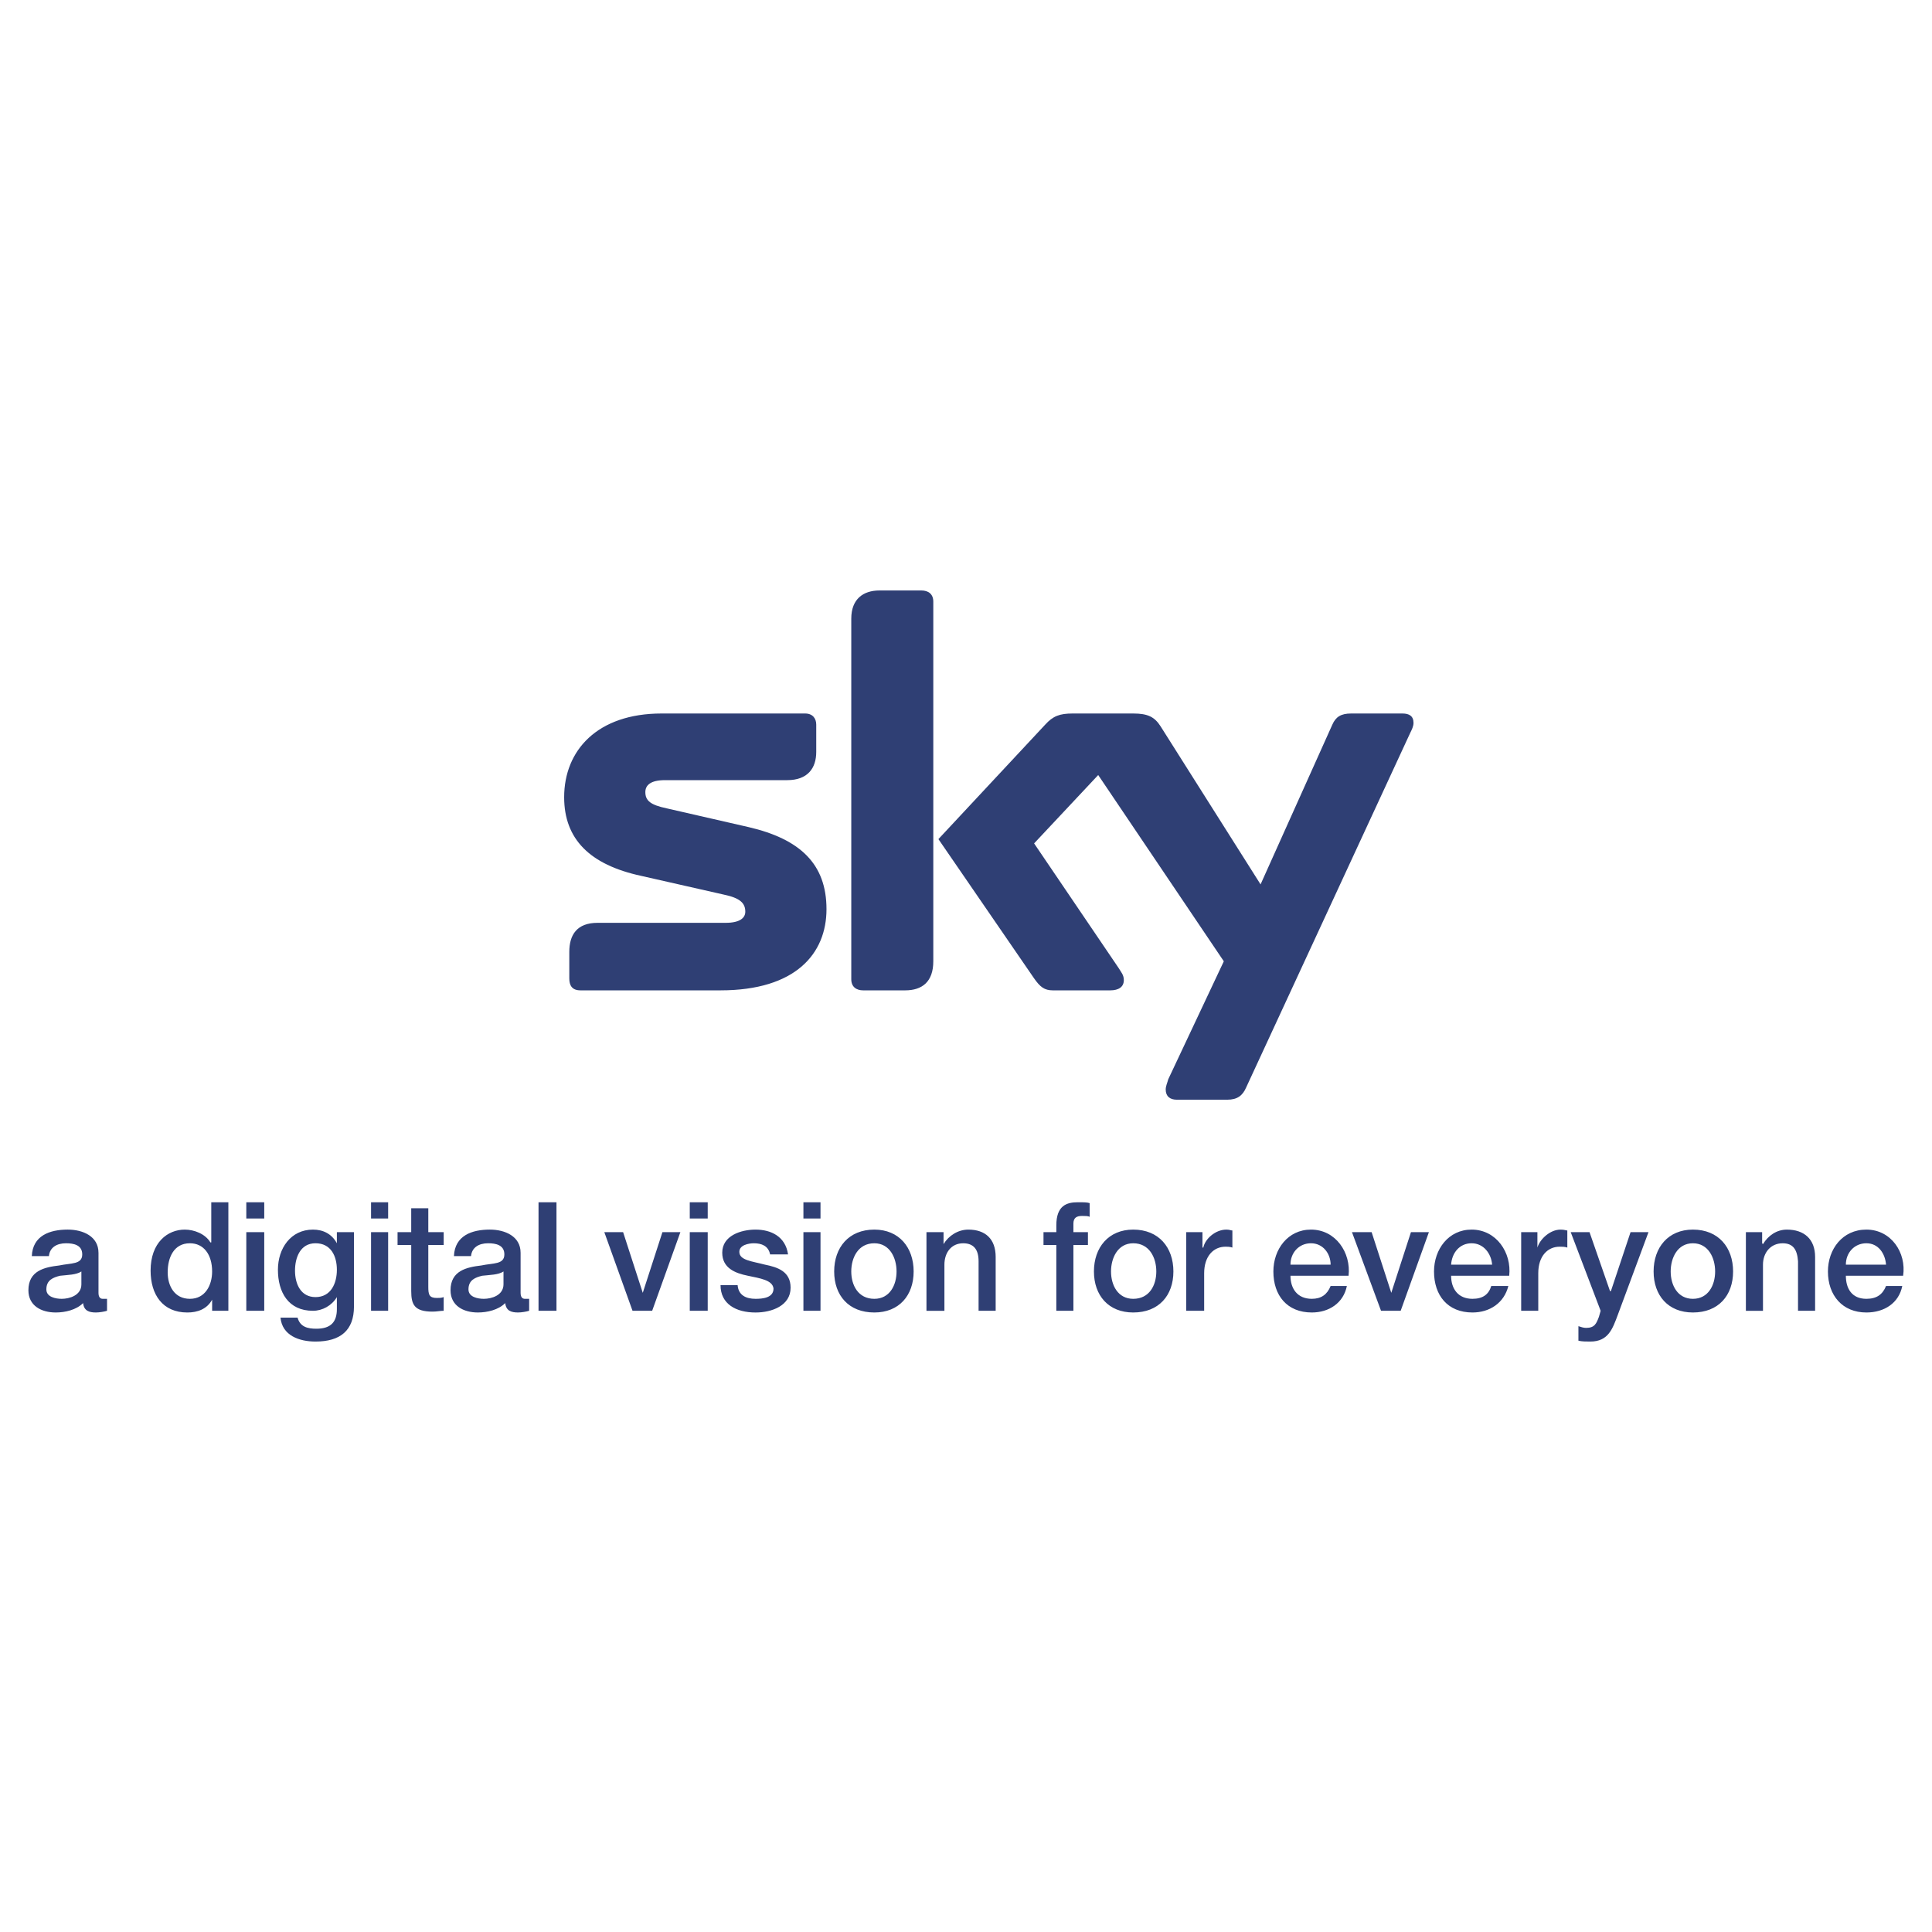<svg xmlns="http://www.w3.org/2000/svg" width="2500" height="2500" viewBox="0 0 192.756 192.756"><g fill-rule="evenodd" clip-rule="evenodd"><path fill="#fff" d="M0 0h192.756v192.756H0V0z"/><path d="M93.115 60.019c0-.768-.511-1.108-1.193-1.108h-4.177c-1.62 0-2.813.853-2.813 2.813v35.975c0 .768.511 1.109 1.193 1.109h4.177c1.705 0 2.813-.854 2.813-2.899v-35.89zM140.686 73.147c.17-.341.34-.682.34-1.023 0-.682-.426-.938-1.107-.938h-5.115c-1.023 0-1.535.341-1.875 1.108l-7.162 15.942-9.975-15.771c-.596-.938-1.277-1.279-2.729-1.279h-6.051c-1.279 0-1.961.256-2.729 1.108L93.626 83.718l9.547 13.897c.598.852 1.023 1.193 1.877 1.193h5.711c.854 0 1.363-.342 1.363-1.023 0-.512-.256-.768-.51-1.193l-8.441-12.447 6.395-6.82L122.1 95.909l-5.541 11.765c-.086.342-.256.682-.256 1.023 0 .682.426 1.021 1.109 1.021h5.029c1.023 0 1.535-.426 1.875-1.193l16.37-35.378zM66.517 80.649c-1.62-.341-2.131-.767-2.131-1.62 0-.682.512-1.194 1.961-1.194h12.191c2.046 0 2.898-1.193 2.898-2.813v-2.728c0-.597-.341-1.108-1.108-1.108H66.005c-6.394 0-9.719 3.666-9.719 8.354 0 4.177 2.558 6.735 7.673 7.843l8.269 1.875c1.62.341 2.131.852 2.131 1.705 0 .597-.512 1.108-1.961 1.108H59.612c-2.046 0-2.813 1.194-2.813 2.899v2.644c0 .682.255 1.193 1.108 1.193h13.981c7.501 0 10.571-3.667 10.571-8.1 0-4.518-2.643-6.991-7.758-8.184l-8.184-1.874zM8.12 128.135c0 1.107-1.193 1.449-1.96 1.449-.597 0-1.535-.172-1.535-.939 0-.938.682-1.193 1.364-1.363.767-.086 1.62-.086 2.131-.426v1.279zm1.705-3.155c0-1.621-1.535-2.303-3.069-2.303-1.79 0-3.495.598-3.581 2.643H4.88c.085-.852.767-1.279 1.705-1.279.767 0 1.62.172 1.62 1.109 0 1.023-1.108.852-2.302 1.107-1.449.172-3.069.512-3.069 2.473 0 1.535 1.279 2.217 2.729 2.217.938 0 2.046-.256 2.728-.938.085.768.597.938 1.279.938.341 0 .852-.086 1.108-.17v-1.193h-.426c-.256 0-.426-.172-.426-.598v-4.006h-.001zM16.73 126.941c0-1.451.597-2.9 2.217-2.9 1.364 0 2.216 1.109 2.216 2.814 0 1.363-.682 2.729-2.216 2.729-1.534 0-2.217-1.279-2.217-2.643zm6.053-6.992h-1.705v4.008h-.085c-.512-.854-1.62-1.279-2.558-1.279-1.705 0-3.41 1.279-3.41 4.092 0 2.387 1.194 4.178 3.666 4.178 1.023 0 1.961-.342 2.473-1.279v1.109h1.62v-10.829h-.001zM24.574 130.777v-7.844h1.79v7.844h-1.79zm0-9.207v-1.621h1.79v1.621h-1.79zM31.479 129.412c-1.45 0-2.046-1.277-2.046-2.643 0-1.279.512-2.729 2.046-2.729 1.534 0 2.131 1.279 2.131 2.645 0 1.364-.597 2.727-2.131 2.727zm3.836-6.478H33.61v1.107c-.511-.938-1.364-1.363-2.387-1.363-2.216 0-3.495 1.875-3.495 4.008 0 2.215 1.022 4.092 3.495 4.092.938 0 1.875-.512 2.387-1.365v1.193c0 1.279-.597 1.961-2.046 1.961-.853 0-1.62-.17-1.875-1.107h-1.705c.17 1.789 1.875 2.387 3.495 2.387 2.472 0 3.836-1.107 3.836-3.496v-7.417zM37.02 130.777v-7.844h1.705v7.844H37.02zm0-9.207v-1.621h1.705v1.621H37.02zM39.663 122.934h1.364v-2.387h1.705v2.387h1.535v1.279h-1.535v4.176c0 .768.085 1.109.853 1.109.256 0 .426 0 .682-.086v1.365c-.341 0-.682.084-1.108.084-1.791 0-2.131-.682-2.131-2.045v-4.604h-1.364v-1.278h-.001zM50.234 128.135c0 1.107-1.193 1.449-1.961 1.449-.597 0-1.534-.172-1.534-.939 0-.938.682-1.193 1.364-1.363.767-.086 1.62-.086 2.131-.426v1.279zm1.705-3.155c0-1.621-1.535-2.303-3.069-2.303-1.79 0-3.495.598-3.58 2.643h1.705c.085-.852.767-1.279 1.705-1.279.767 0 1.62.172 1.62 1.109 0 1.023-1.108.852-2.302 1.107-1.449.172-3.068.512-3.068 2.473 0 1.535 1.278 2.217 2.728 2.217.938 0 2.046-.256 2.728-.938.085.768.597.938 1.279.938.341 0 .853-.086 1.108-.17v-1.193h-.427c-.255 0-.426-.172-.426-.598v-4.006h-.001zM53.729 130.777v-10.828h1.791v10.828h-1.791zM60.293 122.934h1.876l1.96 6.052 1.961-6.052h1.791l-2.814 7.843h-1.96l-2.814-7.843zM68.818 130.777v-7.844h1.791v7.844h-1.791zm0-9.207v-1.621h1.791v1.621h-1.791zM73.592 128.219c.085 1.023.853 1.365 1.791 1.365.682 0 1.79-.086 1.79-1.023-.085-.854-1.364-1.023-2.557-1.279-1.279-.256-2.558-.768-2.558-2.301 0-1.705 1.875-2.303 3.325-2.303 1.535 0 2.984.682 3.24 2.473h-1.791c-.17-.854-.853-1.109-1.62-1.109-.512 0-1.449.172-1.449.854 0 .852 1.278.938 2.558 1.279 1.278.256 2.557.682 2.557 2.301 0 1.791-1.875 2.473-3.495 2.473-1.961 0-3.495-.854-3.495-2.729h1.704v-.001zM80.157 130.777v-7.844h1.705v7.844h-1.705zm0-9.207v-1.621h1.705v1.621h-1.705zM87.233 129.584c-1.62 0-2.302-1.365-2.302-2.729 0-1.365.682-2.814 2.302-2.814 1.534 0 2.216 1.449 2.216 2.814 0 1.364-.682 2.729-2.216 2.729zm0 1.363c2.472 0 3.921-1.705 3.921-4.092s-1.449-4.178-3.921-4.178c-2.558 0-4.007 1.791-4.007 4.178s1.449 4.092 4.007 4.092zM92.433 122.934h1.705v1.193c.512-.852 1.45-1.449 2.472-1.449 1.705 0 2.728.938 2.728 2.729v5.371h-1.705v-4.945c0-1.193-.512-1.791-1.534-1.791-1.193 0-1.875.939-1.875 2.133v4.604h-1.791v-7.845zM104.111 122.934h1.279v-.682c0-1.961 1.023-2.303 2.131-2.303.598 0 .938 0 1.193.086v1.363c-.17-.084-.426-.084-.766-.084-.512 0-.854.17-.854.766v.854h1.449v1.279h-1.449v6.564h-1.705v-6.564h-1.279v-1.279h.001zM113.062 129.584c-1.533 0-2.215-1.365-2.215-2.729 0-1.365.682-2.814 2.215-2.814 1.621 0 2.303 1.449 2.303 2.814 0 1.364-.681 2.729-2.303 2.729zm0 1.363c2.559 0 4.008-1.705 4.008-4.092s-1.449-4.178-4.008-4.178c-2.471 0-3.92 1.791-3.92 4.178s1.45 4.092 3.92 4.092zM118.35 122.934h1.619v1.535h.086c.17-.854 1.193-1.791 2.301-1.791.342 0 .426.086.598.086v1.705c-.256-.086-.512-.086-.682-.086-1.195 0-2.133.938-2.133 2.643v3.752h-1.789v-7.844zM128.75 126.174c0-1.193.852-2.133 2.045-2.133s1.961 1.023 1.961 2.133h-4.006zm5.797 1.107c.256-2.301-1.279-4.604-3.752-4.604-2.301 0-3.75 1.961-3.75 4.178 0 2.387 1.363 4.092 3.836 4.092 1.705 0 3.154-.938 3.496-2.643h-1.621c-.34.852-.938 1.279-1.875 1.279-1.449 0-2.131-1.023-2.131-2.303h5.797v.001zM134.887 122.934h1.961l1.961 6.052 1.961-6.052h1.791l-2.815 7.843h-1.961l-2.898-7.843zM144.777 126.174c.084-1.193.852-2.133 2.045-2.133s1.961 1.023 2.047 2.133h-4.092zm5.797 1.107c.256-2.301-1.279-4.604-3.752-4.604-2.301 0-3.75 1.961-3.75 4.178 0 2.387 1.363 4.092 3.836 4.092 1.705 0 3.154-.938 3.58-2.643h-1.705c-.256.852-.852 1.279-1.875 1.279-1.449 0-2.131-1.023-2.131-2.303h5.797v.001zM151.768 122.934h1.619v1.535c.256-.854 1.279-1.791 2.303-1.791.426 0 .51.086.682.086v1.705c-.256-.086-.512-.086-.768-.086-1.193 0-2.131.938-2.131 2.643v3.752h-1.705v-7.844zM156.711 122.934h1.877l2.045 5.883h.086l1.961-5.883h1.789l-3.068 8.27c-.512 1.363-.938 2.643-2.729 2.643-.426 0-.852 0-1.193-.086v-1.449c.256.086.512.172.768.172.852 0 1.023-.428 1.279-1.109l.17-.596-2.985-7.845zM168.902 129.584c-1.535 0-2.217-1.365-2.217-2.729 0-1.365.682-2.814 2.217-2.814s2.217 1.449 2.217 2.814c0 1.364-.681 2.729-2.217 2.729zm0 1.363c2.557 0 4.008-1.705 4.008-4.092s-1.451-4.178-4.008-4.178c-2.473 0-3.922 1.791-3.922 4.178s1.45 4.092 3.922 4.092zM174.188 122.934h1.621v1.107l.084.086c.512-.852 1.365-1.449 2.387-1.449 1.705 0 2.814.938 2.814 2.729v5.371h-1.705v-4.945c-.086-1.193-.512-1.791-1.535-1.791-1.193 0-1.961.939-1.961 2.133v4.604h-1.705v-7.845zM184.162 126.174c0-1.193.854-2.133 2.047-2.133s1.875 1.023 1.961 2.133h-4.008zm5.713 1.107c.34-2.301-1.193-4.604-3.666-4.604-2.389 0-3.836 1.961-3.836 4.178 0 2.387 1.447 4.092 3.836 4.092 1.789 0 3.238-.938 3.58-2.643h-1.619c-.342.852-.939 1.279-1.961 1.279-1.449 0-2.047-1.023-2.047-2.303h5.713v.001z" fill="#2f3f74"/></g></svg>